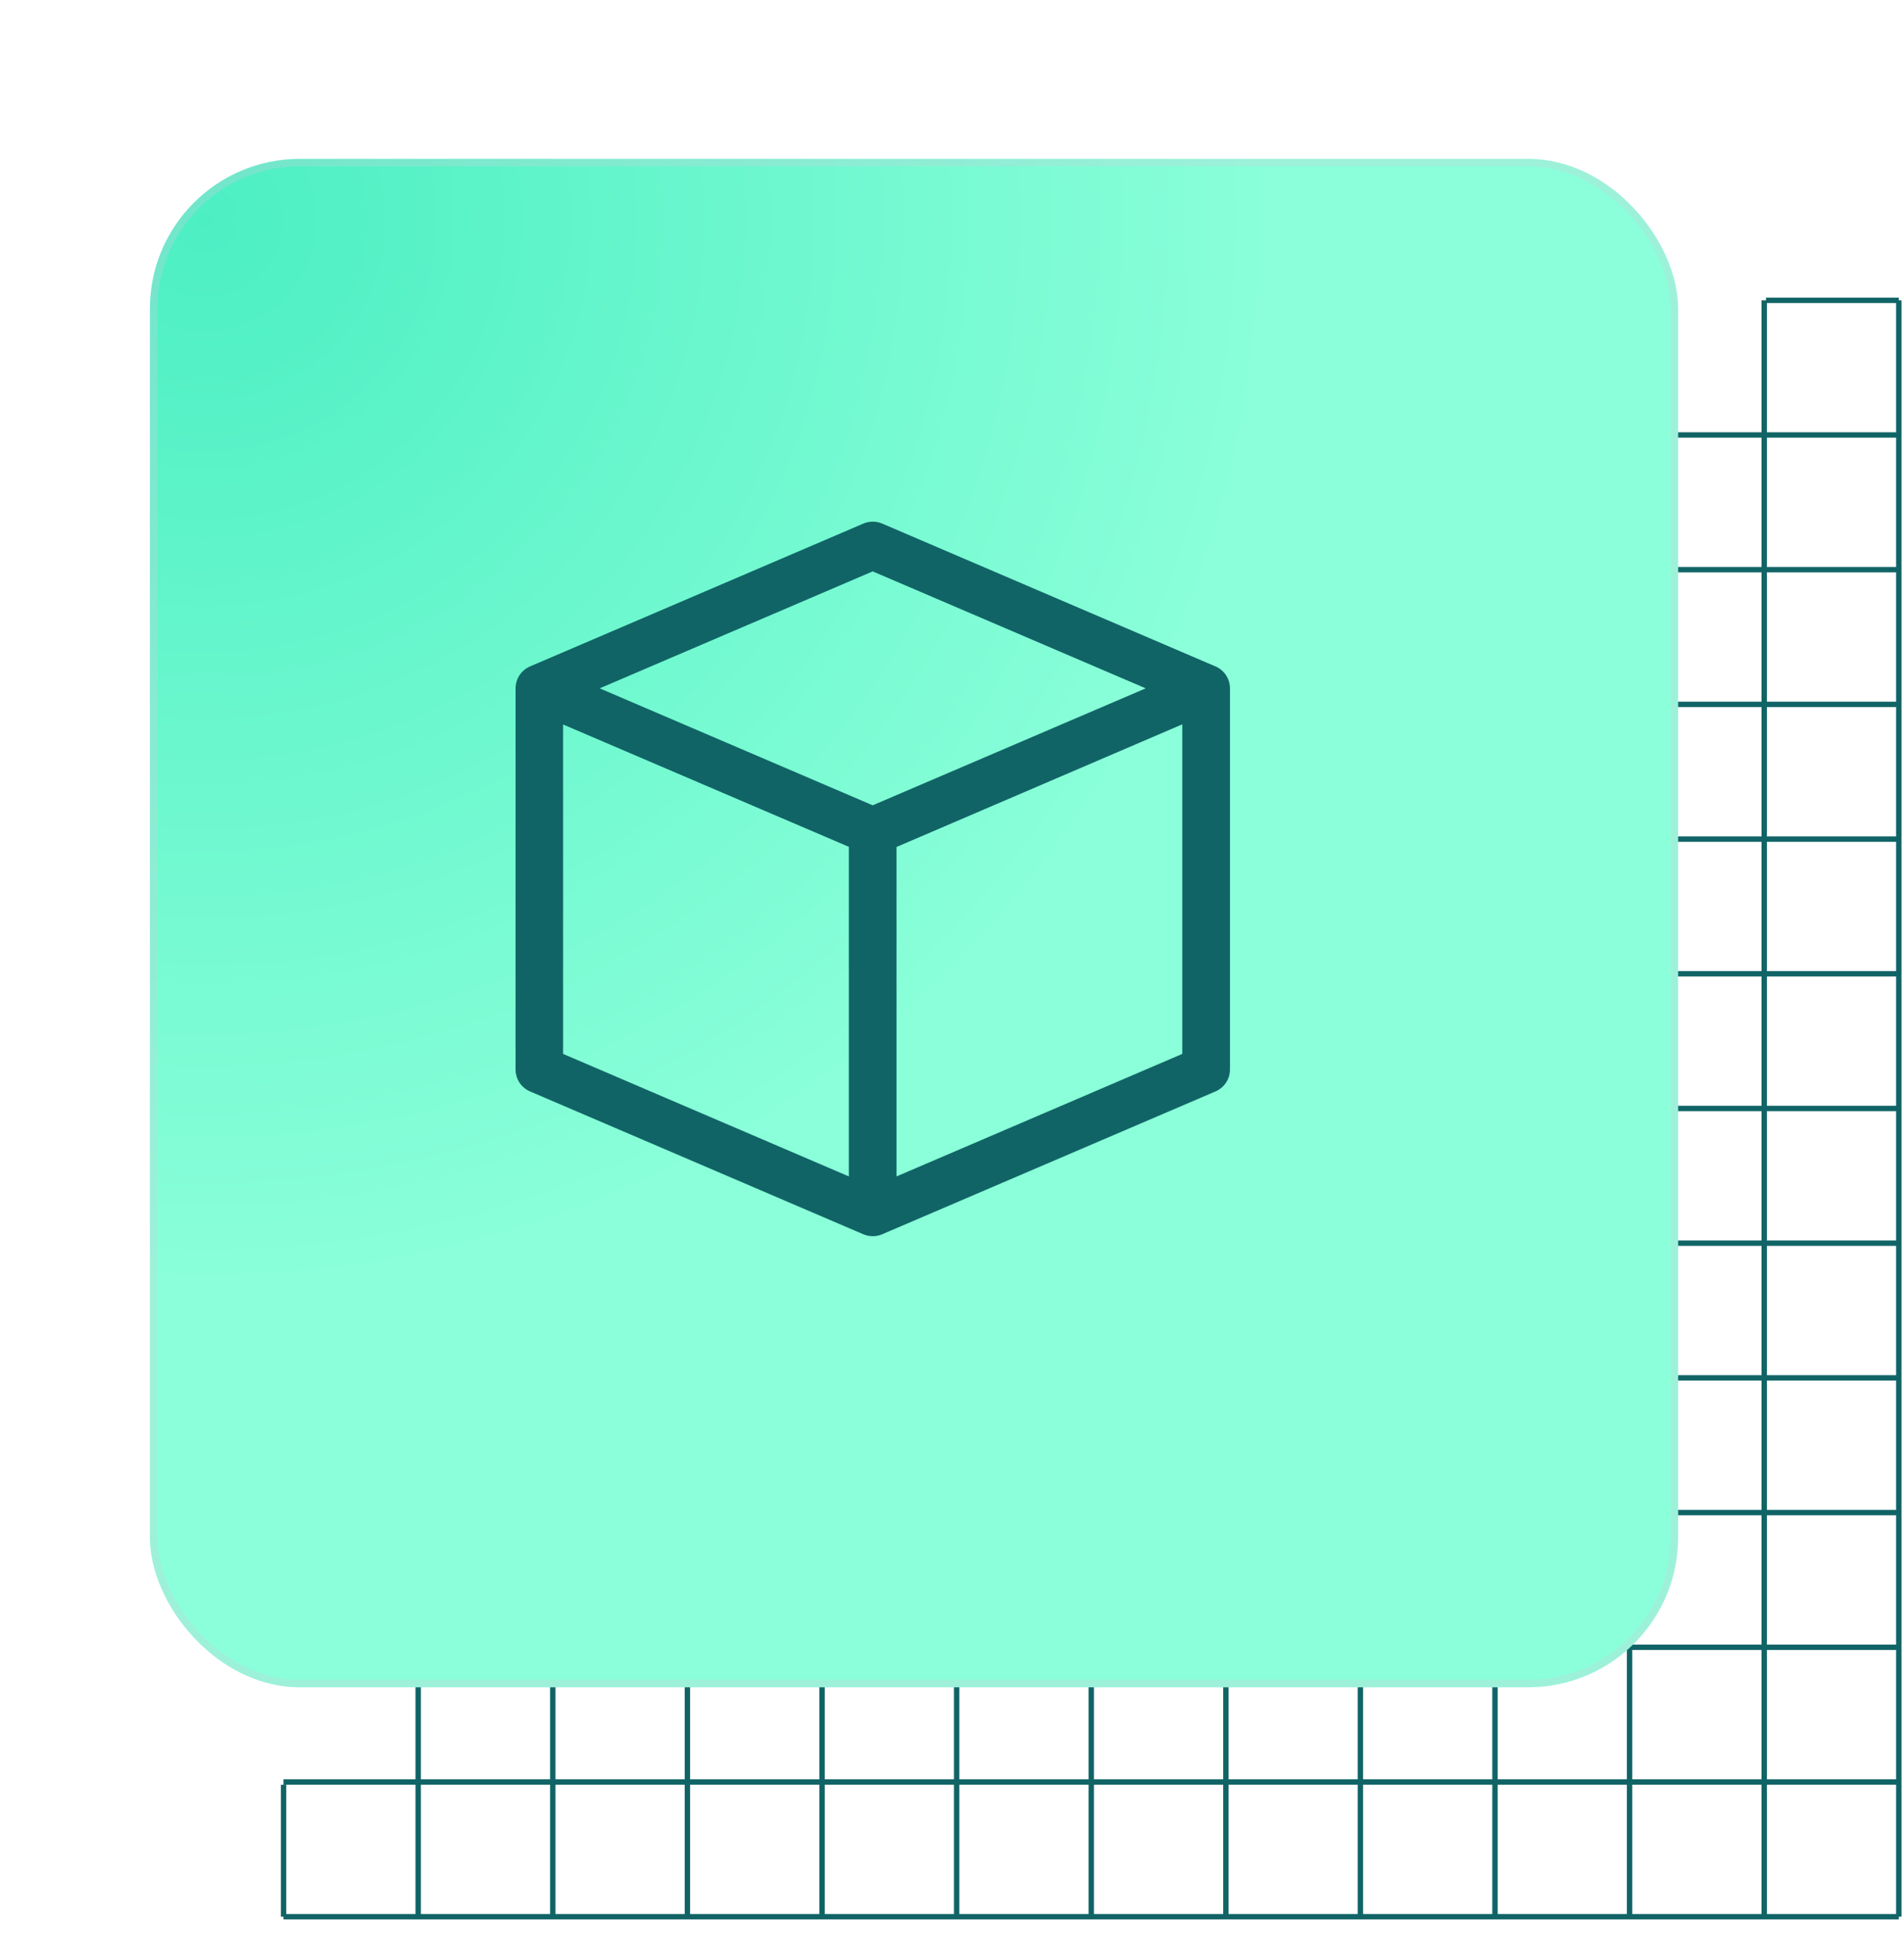 <svg width="127" height="129" viewBox="0 0 127 129" fill="none" xmlns="http://www.w3.org/2000/svg">
<path d="M126.653 20.029L126.653 127.828M82.163 55.964L126.653 55.964L82.163 55.964ZM18.91 127.828L126.653 127.828L18.91 127.828ZM18.91 118.844L126.653 118.844L18.91 118.844ZM27.953 109.86L126.653 109.86L27.953 109.86ZM36.869 100.877L126.653 100.877L36.869 100.877ZM45.133 91.893L126.653 91.893L45.133 91.893ZM54.802 82.909L126.653 82.909L54.802 82.909ZM72.782 64.941L126.653 64.941L72.782 64.941ZM63.71 73.925L126.653 73.925L63.71 73.925ZM90.751 46.977L126.653 46.977L90.751 46.977ZM108.699 29.009L126.653 29.009L108.699 29.009ZM99.659 37.993L126.653 37.993L99.659 37.993ZM117.795 20.029L126.653 20.029L117.795 20.029ZM90.74 47.091L90.74 127.828L90.74 47.091ZM18.914 119.029L18.914 127.828L18.914 119.029ZM27.893 109.86L27.893 127.828L27.893 109.86ZM36.872 100.884L36.872 127.828L36.872 100.884ZM45.851 91.975L45.851 127.828L45.851 91.975ZM54.831 83.062L54.831 127.828L54.831 83.062ZM63.81 73.929L63.81 127.828L63.81 73.929ZM81.768 56.004L81.768 127.828L81.768 56.004ZM72.789 64.916L72.789 127.828L72.789 64.916ZM99.719 37.997L99.719 127.828L99.719 37.997ZM117.674 20.029L117.674 127.828L117.674 20.029ZM108.695 29.269L108.695 127.828L108.695 29.269Z" stroke="#116466" stroke-width="0.36" stroke-miterlimit="10"/>
<g filter="url(#filter0_d_2271_9548)">
<rect x="7" y="7.596" width="101.932" height="101.932" rx="10" fill="url(#paint0_radial_2271_9548)"/>
<rect x="7.25" y="7.846" width="101.432" height="101.432" rx="9.75" stroke="#C9CEDB" stroke-opacity="0.3" stroke-width="0.5"/>
</g>
<path d="M81.08 44.447L58.84 34.917C58.44 34.747 57.99 34.747 57.59 34.917L35.35 44.447C34.77 44.697 34.39 45.267 34.39 45.907V71.327C34.39 71.967 34.77 72.537 35.35 72.787L57.59 82.317C57.99 82.487 58.44 82.487 58.84 82.317L81.08 72.787C81.66 72.537 82.04 71.967 82.04 71.327V45.907C82.04 45.267 81.66 44.697 81.08 44.447ZM56.62 78.457L37.56 70.287V48.317L56.62 56.477V78.447V78.457ZM58.21 53.707L40 45.907L58.21 38.107L76.42 45.907L58.21 53.707ZM78.86 70.287L59.8 78.457V56.487L78.86 48.307V70.277V70.287Z" fill="#116466"/>
<defs>
<filter id="filter0_d_2271_9548" x="0" y="0.596" width="121.932" height="121.932" filterUnits="userSpaceOnUse" color-interpolation-filters="sRGB">
<feFlood flood-opacity="0" result="BackgroundImageFix"/>
<feColorMatrix in="SourceAlpha" type="matrix" values="0 0 0 0 0 0 0 0 0 0 0 0 0 0 0 0 0 0 127 0" result="hardAlpha"/>
<feOffset dx="3" dy="3"/>
<feGaussianBlur stdDeviation="5"/>
<feComposite in2="hardAlpha" operator="out"/>
<feColorMatrix type="matrix" values="0 0 0 0 0.161 0 0 0 0 0.067 0 0 0 0 0.384 0 0 0 0.2 0"/>
<feBlend mode="normal" in2="BackgroundImageFix" result="effect1_dropShadow_2271_9548"/>
<feBlend mode="normal" in="SourceGraphic" in2="effect1_dropShadow_2271_9548" result="shape"/>
</filter>
<radialGradient id="paint0_radial_2271_9548" cx="0" cy="0" r="1" gradientUnits="userSpaceOnUse" gradientTransform="translate(10.57 10.557) rotate(45.596) scale(132.564)">
<stop stop-color="#4CEFC3"/>
<stop offset="0.542" stop-color="#8AFFD9"/>
</radialGradient>
</defs>
</svg>
